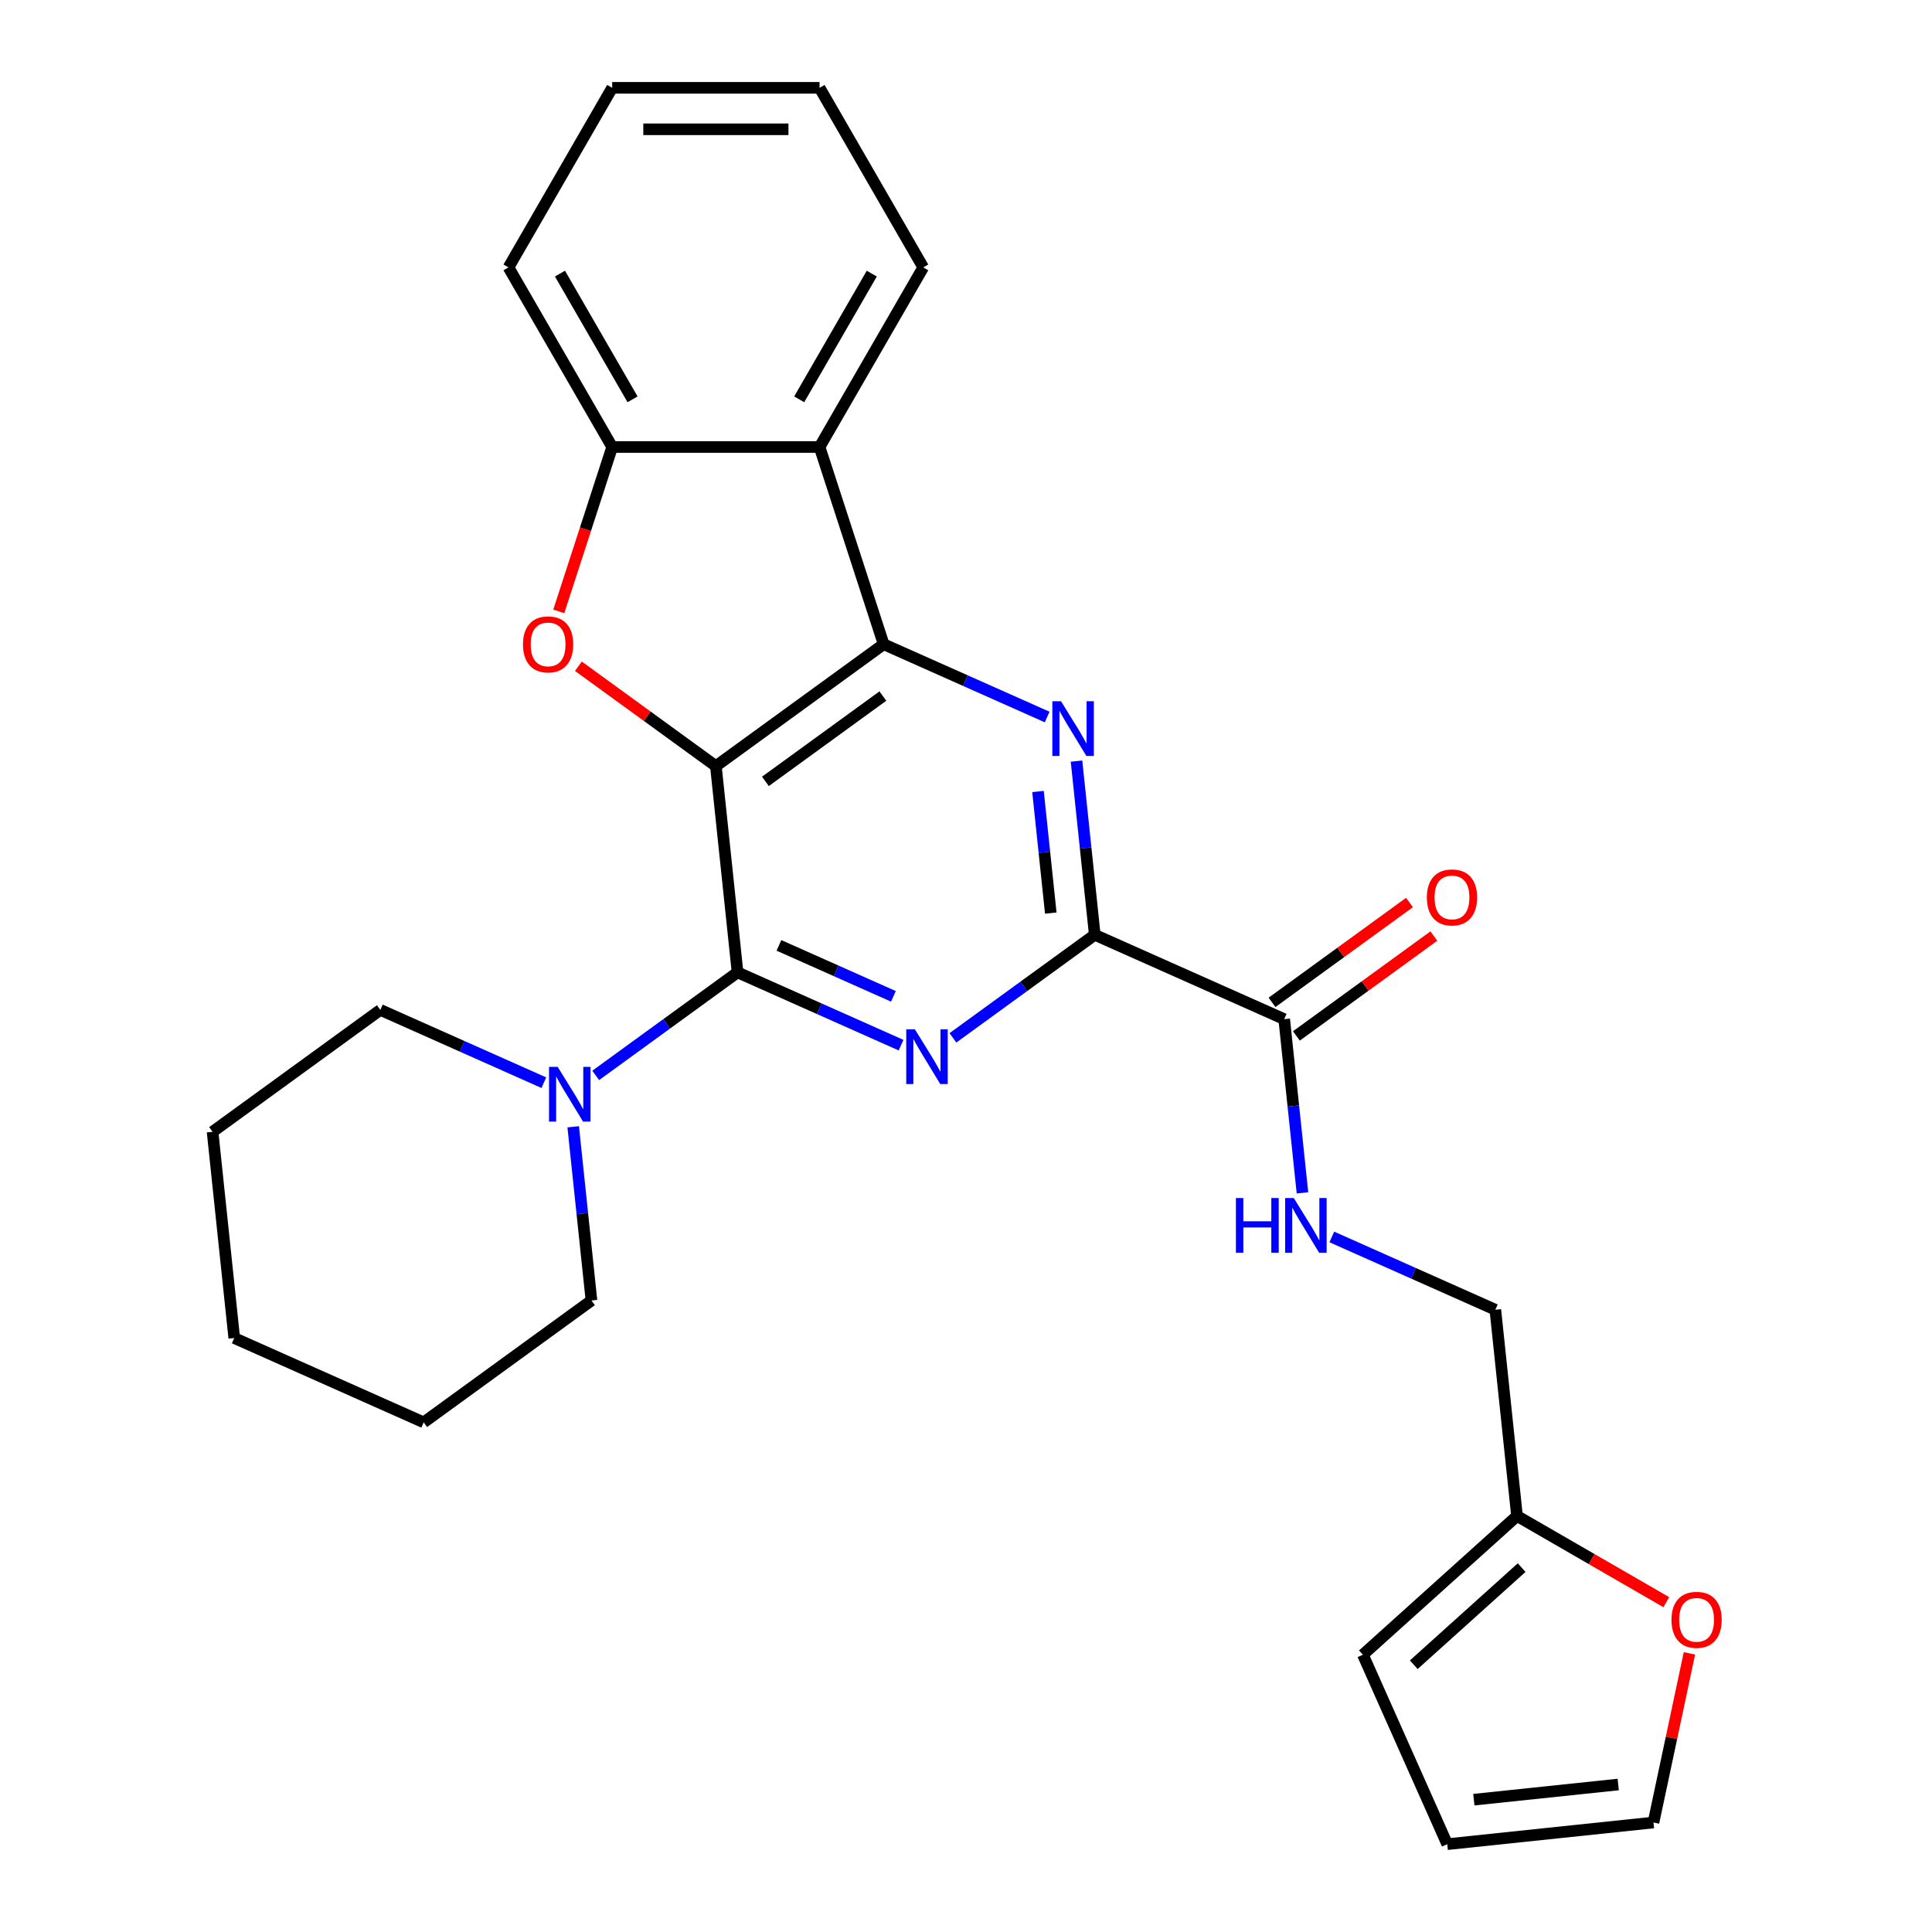 <?xml version='1.0' encoding='iso-8859-1'?>
<svg version='1.1' baseProfile='full'
              xmlns='http://www.w3.org/2000/svg'
                      xmlns:rdkit='http://www.rdkit.org/xml'
                      xmlns:xlink='http://www.w3.org/1999/xlink'
                  xml:space='preserve'
width='1000px' height='1000px' viewBox='0 0 1000 1000'>
<!-- END OF HEADER -->
<rect style='opacity:1.0;fill:#FFFFFF;stroke:none' width='1000' height='1000' x='0' y='0'> </rect>
<path class='bond-0' d='M 370.535,396.54 L 381.755,503.288' style='fill:none;fill-rule:evenodd;stroke:#000000;stroke-width:6px;stroke-linecap:butt;stroke-linejoin:miter;stroke-opacity:1' />
<path class='bond-1' d='M 370.535,396.54 L 457.372,333.449' style='fill:none;fill-rule:evenodd;stroke:#000000;stroke-width:6px;stroke-linecap:butt;stroke-linejoin:miter;stroke-opacity:1' />
<path class='bond-1' d='M 396.179,404.444 L 456.965,360.28' style='fill:none;fill-rule:evenodd;stroke:#000000;stroke-width:6px;stroke-linecap:butt;stroke-linejoin:miter;stroke-opacity:1' />
<path class='bond-4' d='M 370.535,396.54 L 334.959,370.692' style='fill:none;fill-rule:evenodd;stroke:#000000;stroke-width:6px;stroke-linecap:butt;stroke-linejoin:miter;stroke-opacity:1' />
<path class='bond-4' d='M 334.959,370.692 L 299.382,344.844' style='fill:none;fill-rule:evenodd;stroke:#FF0000;stroke-width:6px;stroke-linecap:butt;stroke-linejoin:miter;stroke-opacity:1' />
<path class='bond-2' d='M 381.755,503.288 L 424.072,522.129' style='fill:none;fill-rule:evenodd;stroke:#000000;stroke-width:6px;stroke-linecap:butt;stroke-linejoin:miter;stroke-opacity:1' />
<path class='bond-2' d='M 424.072,522.129 L 466.388,540.969' style='fill:none;fill-rule:evenodd;stroke:#0000FF;stroke-width:6px;stroke-linecap:butt;stroke-linejoin:miter;stroke-opacity:1' />
<path class='bond-2' d='M 403.182,489.329 L 432.803,502.517' style='fill:none;fill-rule:evenodd;stroke:#000000;stroke-width:6px;stroke-linecap:butt;stroke-linejoin:miter;stroke-opacity:1' />
<path class='bond-2' d='M 432.803,502.517 L 462.425,515.706' style='fill:none;fill-rule:evenodd;stroke:#0000FF;stroke-width:6px;stroke-linecap:butt;stroke-linejoin:miter;stroke-opacity:1' />
<path class='bond-8' d='M 381.755,503.288 L 345.048,529.957' style='fill:none;fill-rule:evenodd;stroke:#000000;stroke-width:6px;stroke-linecap:butt;stroke-linejoin:miter;stroke-opacity:1' />
<path class='bond-8' d='M 345.048,529.957 L 308.342,556.626' style='fill:none;fill-rule:evenodd;stroke:#0000FF;stroke-width:6px;stroke-linecap:butt;stroke-linejoin:miter;stroke-opacity:1' />
<path class='bond-3' d='M 457.372,333.449 L 499.689,352.29' style='fill:none;fill-rule:evenodd;stroke:#000000;stroke-width:6px;stroke-linecap:butt;stroke-linejoin:miter;stroke-opacity:1' />
<path class='bond-3' d='M 499.689,352.29 L 542.005,371.13' style='fill:none;fill-rule:evenodd;stroke:#0000FF;stroke-width:6px;stroke-linecap:butt;stroke-linejoin:miter;stroke-opacity:1' />
<path class='bond-6' d='M 457.372,333.449 L 424.204,231.366' style='fill:none;fill-rule:evenodd;stroke:#000000;stroke-width:6px;stroke-linecap:butt;stroke-linejoin:miter;stroke-opacity:1' />
<path class='bond-28' d='M 493.235,537.193 L 529.942,510.524' style='fill:none;fill-rule:evenodd;stroke:#0000FF;stroke-width:6px;stroke-linecap:butt;stroke-linejoin:miter;stroke-opacity:1' />
<path class='bond-28' d='M 529.942,510.524 L 566.649,483.855' style='fill:none;fill-rule:evenodd;stroke:#000000;stroke-width:6px;stroke-linecap:butt;stroke-linejoin:miter;stroke-opacity:1' />
<path class='bond-5' d='M 557.199,393.95 L 561.924,438.903' style='fill:none;fill-rule:evenodd;stroke:#0000FF;stroke-width:6px;stroke-linecap:butt;stroke-linejoin:miter;stroke-opacity:1' />
<path class='bond-5' d='M 561.924,438.903 L 566.649,483.855' style='fill:none;fill-rule:evenodd;stroke:#000000;stroke-width:6px;stroke-linecap:butt;stroke-linejoin:miter;stroke-opacity:1' />
<path class='bond-5' d='M 537.267,409.68 L 540.574,441.147' style='fill:none;fill-rule:evenodd;stroke:#0000FF;stroke-width:6px;stroke-linecap:butt;stroke-linejoin:miter;stroke-opacity:1' />
<path class='bond-5' d='M 540.574,441.147 L 543.881,472.613' style='fill:none;fill-rule:evenodd;stroke:#000000;stroke-width:6px;stroke-linecap:butt;stroke-linejoin:miter;stroke-opacity:1' />
<path class='bond-7' d='M 289.223,316.446 L 303.045,273.906' style='fill:none;fill-rule:evenodd;stroke:#FF0000;stroke-width:6px;stroke-linecap:butt;stroke-linejoin:miter;stroke-opacity:1' />
<path class='bond-7' d='M 303.045,273.906 L 316.867,231.366' style='fill:none;fill-rule:evenodd;stroke:#000000;stroke-width:6px;stroke-linecap:butt;stroke-linejoin:miter;stroke-opacity:1' />
<path class='bond-9' d='M 566.649,483.855 L 664.705,527.513' style='fill:none;fill-rule:evenodd;stroke:#000000;stroke-width:6px;stroke-linecap:butt;stroke-linejoin:miter;stroke-opacity:1' />
<path class='bond-18' d='M 424.204,231.366 L 477.872,138.41' style='fill:none;fill-rule:evenodd;stroke:#000000;stroke-width:6px;stroke-linecap:butt;stroke-linejoin:miter;stroke-opacity:1' />
<path class='bond-18' d='M 413.663,206.689 L 451.23,141.62' style='fill:none;fill-rule:evenodd;stroke:#000000;stroke-width:6px;stroke-linecap:butt;stroke-linejoin:miter;stroke-opacity:1' />
<path class='bond-27' d='M 424.204,231.366 L 316.867,231.366' style='fill:none;fill-rule:evenodd;stroke:#000000;stroke-width:6px;stroke-linecap:butt;stroke-linejoin:miter;stroke-opacity:1' />
<path class='bond-21' d='M 316.867,231.366 L 263.199,138.41' style='fill:none;fill-rule:evenodd;stroke:#000000;stroke-width:6px;stroke-linecap:butt;stroke-linejoin:miter;stroke-opacity:1' />
<path class='bond-21' d='M 327.408,206.689 L 289.841,141.62' style='fill:none;fill-rule:evenodd;stroke:#000000;stroke-width:6px;stroke-linecap:butt;stroke-linejoin:miter;stroke-opacity:1' />
<path class='bond-19' d='M 281.495,560.402 L 239.178,541.562' style='fill:none;fill-rule:evenodd;stroke:#0000FF;stroke-width:6px;stroke-linecap:butt;stroke-linejoin:miter;stroke-opacity:1' />
<path class='bond-19' d='M 239.178,541.562 L 196.862,522.721' style='fill:none;fill-rule:evenodd;stroke:#000000;stroke-width:6px;stroke-linecap:butt;stroke-linejoin:miter;stroke-opacity:1' />
<path class='bond-20' d='M 296.689,583.222 L 301.413,628.175' style='fill:none;fill-rule:evenodd;stroke:#0000FF;stroke-width:6px;stroke-linecap:butt;stroke-linejoin:miter;stroke-opacity:1' />
<path class='bond-20' d='M 301.413,628.175 L 306.138,673.127' style='fill:none;fill-rule:evenodd;stroke:#000000;stroke-width:6px;stroke-linecap:butt;stroke-linejoin:miter;stroke-opacity:1' />
<path class='bond-10' d='M 664.705,527.513 L 669.43,572.465' style='fill:none;fill-rule:evenodd;stroke:#000000;stroke-width:6px;stroke-linecap:butt;stroke-linejoin:miter;stroke-opacity:1' />
<path class='bond-10' d='M 669.43,572.465 L 674.154,617.418' style='fill:none;fill-rule:evenodd;stroke:#0000FF;stroke-width:6px;stroke-linecap:butt;stroke-linejoin:miter;stroke-opacity:1' />
<path class='bond-13' d='M 671.014,536.196 L 706.591,510.348' style='fill:none;fill-rule:evenodd;stroke:#000000;stroke-width:6px;stroke-linecap:butt;stroke-linejoin:miter;stroke-opacity:1' />
<path class='bond-13' d='M 706.591,510.348 L 742.168,484.5' style='fill:none;fill-rule:evenodd;stroke:#FF0000;stroke-width:6px;stroke-linecap:butt;stroke-linejoin:miter;stroke-opacity:1' />
<path class='bond-13' d='M 658.396,518.829 L 693.973,492.981' style='fill:none;fill-rule:evenodd;stroke:#000000;stroke-width:6px;stroke-linecap:butt;stroke-linejoin:miter;stroke-opacity:1' />
<path class='bond-13' d='M 693.973,492.981 L 729.55,467.133' style='fill:none;fill-rule:evenodd;stroke:#FF0000;stroke-width:6px;stroke-linecap:butt;stroke-linejoin:miter;stroke-opacity:1' />
<path class='bond-17' d='M 689.348,640.238 L 731.665,659.078' style='fill:none;fill-rule:evenodd;stroke:#0000FF;stroke-width:6px;stroke-linecap:butt;stroke-linejoin:miter;stroke-opacity:1' />
<path class='bond-17' d='M 731.665,659.078 L 773.981,677.919' style='fill:none;fill-rule:evenodd;stroke:#000000;stroke-width:6px;stroke-linecap:butt;stroke-linejoin:miter;stroke-opacity:1' />
<path class='bond-11' d='M 785.201,784.667 L 773.981,677.919' style='fill:none;fill-rule:evenodd;stroke:#000000;stroke-width:6px;stroke-linecap:butt;stroke-linejoin:miter;stroke-opacity:1' />
<path class='bond-12' d='M 785.201,784.667 L 823.837,806.974' style='fill:none;fill-rule:evenodd;stroke:#000000;stroke-width:6px;stroke-linecap:butt;stroke-linejoin:miter;stroke-opacity:1' />
<path class='bond-12' d='M 823.837,806.974 L 862.474,829.28' style='fill:none;fill-rule:evenodd;stroke:#FF0000;stroke-width:6px;stroke-linecap:butt;stroke-linejoin:miter;stroke-opacity:1' />
<path class='bond-14' d='M 785.201,784.667 L 705.435,856.489' style='fill:none;fill-rule:evenodd;stroke:#000000;stroke-width:6px;stroke-linecap:butt;stroke-linejoin:miter;stroke-opacity:1' />
<path class='bond-14' d='M 787.601,811.393 L 731.764,861.669' style='fill:none;fill-rule:evenodd;stroke:#000000;stroke-width:6px;stroke-linecap:butt;stroke-linejoin:miter;stroke-opacity:1' />
<path class='bond-15' d='M 874.449,855.778 L 865.145,899.552' style='fill:none;fill-rule:evenodd;stroke:#FF0000;stroke-width:6px;stroke-linecap:butt;stroke-linejoin:miter;stroke-opacity:1' />
<path class='bond-15' d='M 865.145,899.552 L 855.841,943.326' style='fill:none;fill-rule:evenodd;stroke:#000000;stroke-width:6px;stroke-linecap:butt;stroke-linejoin:miter;stroke-opacity:1' />
<path class='bond-16' d='M 705.435,856.489 L 749.092,954.545' style='fill:none;fill-rule:evenodd;stroke:#000000;stroke-width:6px;stroke-linecap:butt;stroke-linejoin:miter;stroke-opacity:1' />
<path class='bond-31' d='M 855.841,943.326 L 749.092,954.545' style='fill:none;fill-rule:evenodd;stroke:#000000;stroke-width:6px;stroke-linecap:butt;stroke-linejoin:miter;stroke-opacity:1' />
<path class='bond-31' d='M 837.584,923.659 L 762.861,931.513' style='fill:none;fill-rule:evenodd;stroke:#000000;stroke-width:6px;stroke-linecap:butt;stroke-linejoin:miter;stroke-opacity:1' />
<path class='bond-22' d='M 477.872,138.41 L 424.204,45.455' style='fill:none;fill-rule:evenodd;stroke:#000000;stroke-width:6px;stroke-linecap:butt;stroke-linejoin:miter;stroke-opacity:1' />
<path class='bond-24' d='M 196.862,522.721 L 110.025,585.812' style='fill:none;fill-rule:evenodd;stroke:#000000;stroke-width:6px;stroke-linecap:butt;stroke-linejoin:miter;stroke-opacity:1' />
<path class='bond-23' d='M 306.138,673.127 L 219.301,736.218' style='fill:none;fill-rule:evenodd;stroke:#000000;stroke-width:6px;stroke-linecap:butt;stroke-linejoin:miter;stroke-opacity:1' />
<path class='bond-25' d='M 263.199,138.41 L 316.867,45.455' style='fill:none;fill-rule:evenodd;stroke:#000000;stroke-width:6px;stroke-linecap:butt;stroke-linejoin:miter;stroke-opacity:1' />
<path class='bond-29' d='M 424.204,45.455 L 316.867,45.455' style='fill:none;fill-rule:evenodd;stroke:#000000;stroke-width:6px;stroke-linecap:butt;stroke-linejoin:miter;stroke-opacity:1' />
<path class='bond-29' d='M 408.103,66.922 L 332.968,66.922' style='fill:none;fill-rule:evenodd;stroke:#000000;stroke-width:6px;stroke-linecap:butt;stroke-linejoin:miter;stroke-opacity:1' />
<path class='bond-26' d='M 219.301,736.218 L 121.245,692.56' style='fill:none;fill-rule:evenodd;stroke:#000000;stroke-width:6px;stroke-linecap:butt;stroke-linejoin:miter;stroke-opacity:1' />
<path class='bond-30' d='M 110.025,585.812 L 121.245,692.56' style='fill:none;fill-rule:evenodd;stroke:#000000;stroke-width:6px;stroke-linecap:butt;stroke-linejoin:miter;stroke-opacity:1' />
<path  class='atom-3' d='M 473.552 532.786
L 482.832 547.786
Q 483.752 549.266, 485.232 551.946
Q 486.712 554.626, 486.792 554.786
L 486.792 532.786
L 490.552 532.786
L 490.552 561.106
L 486.672 561.106
L 476.712 544.706
Q 475.552 542.786, 474.312 540.586
Q 473.112 538.386, 472.752 537.706
L 472.752 561.106
L 469.072 561.106
L 469.072 532.786
L 473.552 532.786
' fill='#0000FF'/>
<path  class='atom-4' d='M 549.169 362.947
L 558.449 377.947
Q 559.369 379.427, 560.849 382.107
Q 562.329 384.787, 562.409 384.947
L 562.409 362.947
L 566.169 362.947
L 566.169 391.267
L 562.289 391.267
L 552.329 374.867
Q 551.169 372.947, 549.929 370.747
Q 548.729 368.547, 548.369 367.867
L 548.369 391.267
L 544.689 391.267
L 544.689 362.947
L 549.169 362.947
' fill='#0000FF'/>
<path  class='atom-5' d='M 270.699 333.529
Q 270.699 326.729, 274.059 322.929
Q 277.419 319.129, 283.699 319.129
Q 289.979 319.129, 293.339 322.929
Q 296.699 326.729, 296.699 333.529
Q 296.699 340.409, 293.299 344.329
Q 289.899 348.209, 283.699 348.209
Q 277.459 348.209, 274.059 344.329
Q 270.699 340.449, 270.699 333.529
M 283.699 345.009
Q 288.019 345.009, 290.339 342.129
Q 292.699 339.209, 292.699 333.529
Q 292.699 327.969, 290.339 325.169
Q 288.019 322.329, 283.699 322.329
Q 279.379 322.329, 277.019 325.129
Q 274.699 327.929, 274.699 333.529
Q 274.699 339.249, 277.019 342.129
Q 279.379 345.009, 283.699 345.009
' fill='#FF0000'/>
<path  class='atom-9' d='M 288.658 552.219
L 297.938 567.219
Q 298.858 568.699, 300.338 571.379
Q 301.818 574.059, 301.898 574.219
L 301.898 552.219
L 305.658 552.219
L 305.658 580.539
L 301.778 580.539
L 291.818 564.139
Q 290.658 562.219, 289.418 560.019
Q 288.218 557.819, 287.858 557.139
L 287.858 580.539
L 284.178 580.539
L 284.178 552.219
L 288.658 552.219
' fill='#0000FF'/>
<path  class='atom-11' d='M 639.705 620.101
L 643.545 620.101
L 643.545 632.141
L 658.025 632.141
L 658.025 620.101
L 661.865 620.101
L 661.865 648.421
L 658.025 648.421
L 658.025 635.341
L 643.545 635.341
L 643.545 648.421
L 639.705 648.421
L 639.705 620.101
' fill='#0000FF'/>
<path  class='atom-11' d='M 669.665 620.101
L 678.945 635.101
Q 679.865 636.581, 681.345 639.261
Q 682.825 641.941, 682.905 642.101
L 682.905 620.101
L 686.665 620.101
L 686.665 648.421
L 682.785 648.421
L 672.825 632.021
Q 671.665 630.101, 670.425 627.901
Q 669.225 625.701, 668.865 625.021
L 668.865 648.421
L 665.185 648.421
L 665.185 620.101
L 669.665 620.101
' fill='#0000FF'/>
<path  class='atom-13' d='M 865.157 838.415
Q 865.157 831.615, 868.517 827.815
Q 871.877 824.015, 878.157 824.015
Q 884.437 824.015, 887.797 827.815
Q 891.157 831.615, 891.157 838.415
Q 891.157 845.295, 887.757 849.215
Q 884.357 853.095, 878.157 853.095
Q 871.917 853.095, 868.517 849.215
Q 865.157 845.335, 865.157 838.415
M 878.157 849.895
Q 882.477 849.895, 884.797 847.015
Q 887.157 844.095, 887.157 838.415
Q 887.157 832.855, 884.797 830.055
Q 882.477 827.215, 878.157 827.215
Q 873.837 827.215, 871.477 830.015
Q 869.157 832.815, 869.157 838.415
Q 869.157 844.135, 871.477 847.015
Q 873.837 849.895, 878.157 849.895
' fill='#FF0000'/>
<path  class='atom-14' d='M 738.542 464.502
Q 738.542 457.702, 741.902 453.902
Q 745.262 450.102, 751.542 450.102
Q 757.822 450.102, 761.182 453.902
Q 764.542 457.702, 764.542 464.502
Q 764.542 471.382, 761.142 475.302
Q 757.742 479.182, 751.542 479.182
Q 745.302 479.182, 741.902 475.302
Q 738.542 471.422, 738.542 464.502
M 751.542 475.982
Q 755.862 475.982, 758.182 473.102
Q 760.542 470.182, 760.542 464.502
Q 760.542 458.942, 758.182 456.142
Q 755.862 453.302, 751.542 453.302
Q 747.222 453.302, 744.862 456.102
Q 742.542 458.902, 742.542 464.502
Q 742.542 470.222, 744.862 473.102
Q 747.222 475.982, 751.542 475.982
' fill='#FF0000'/>
</svg>
